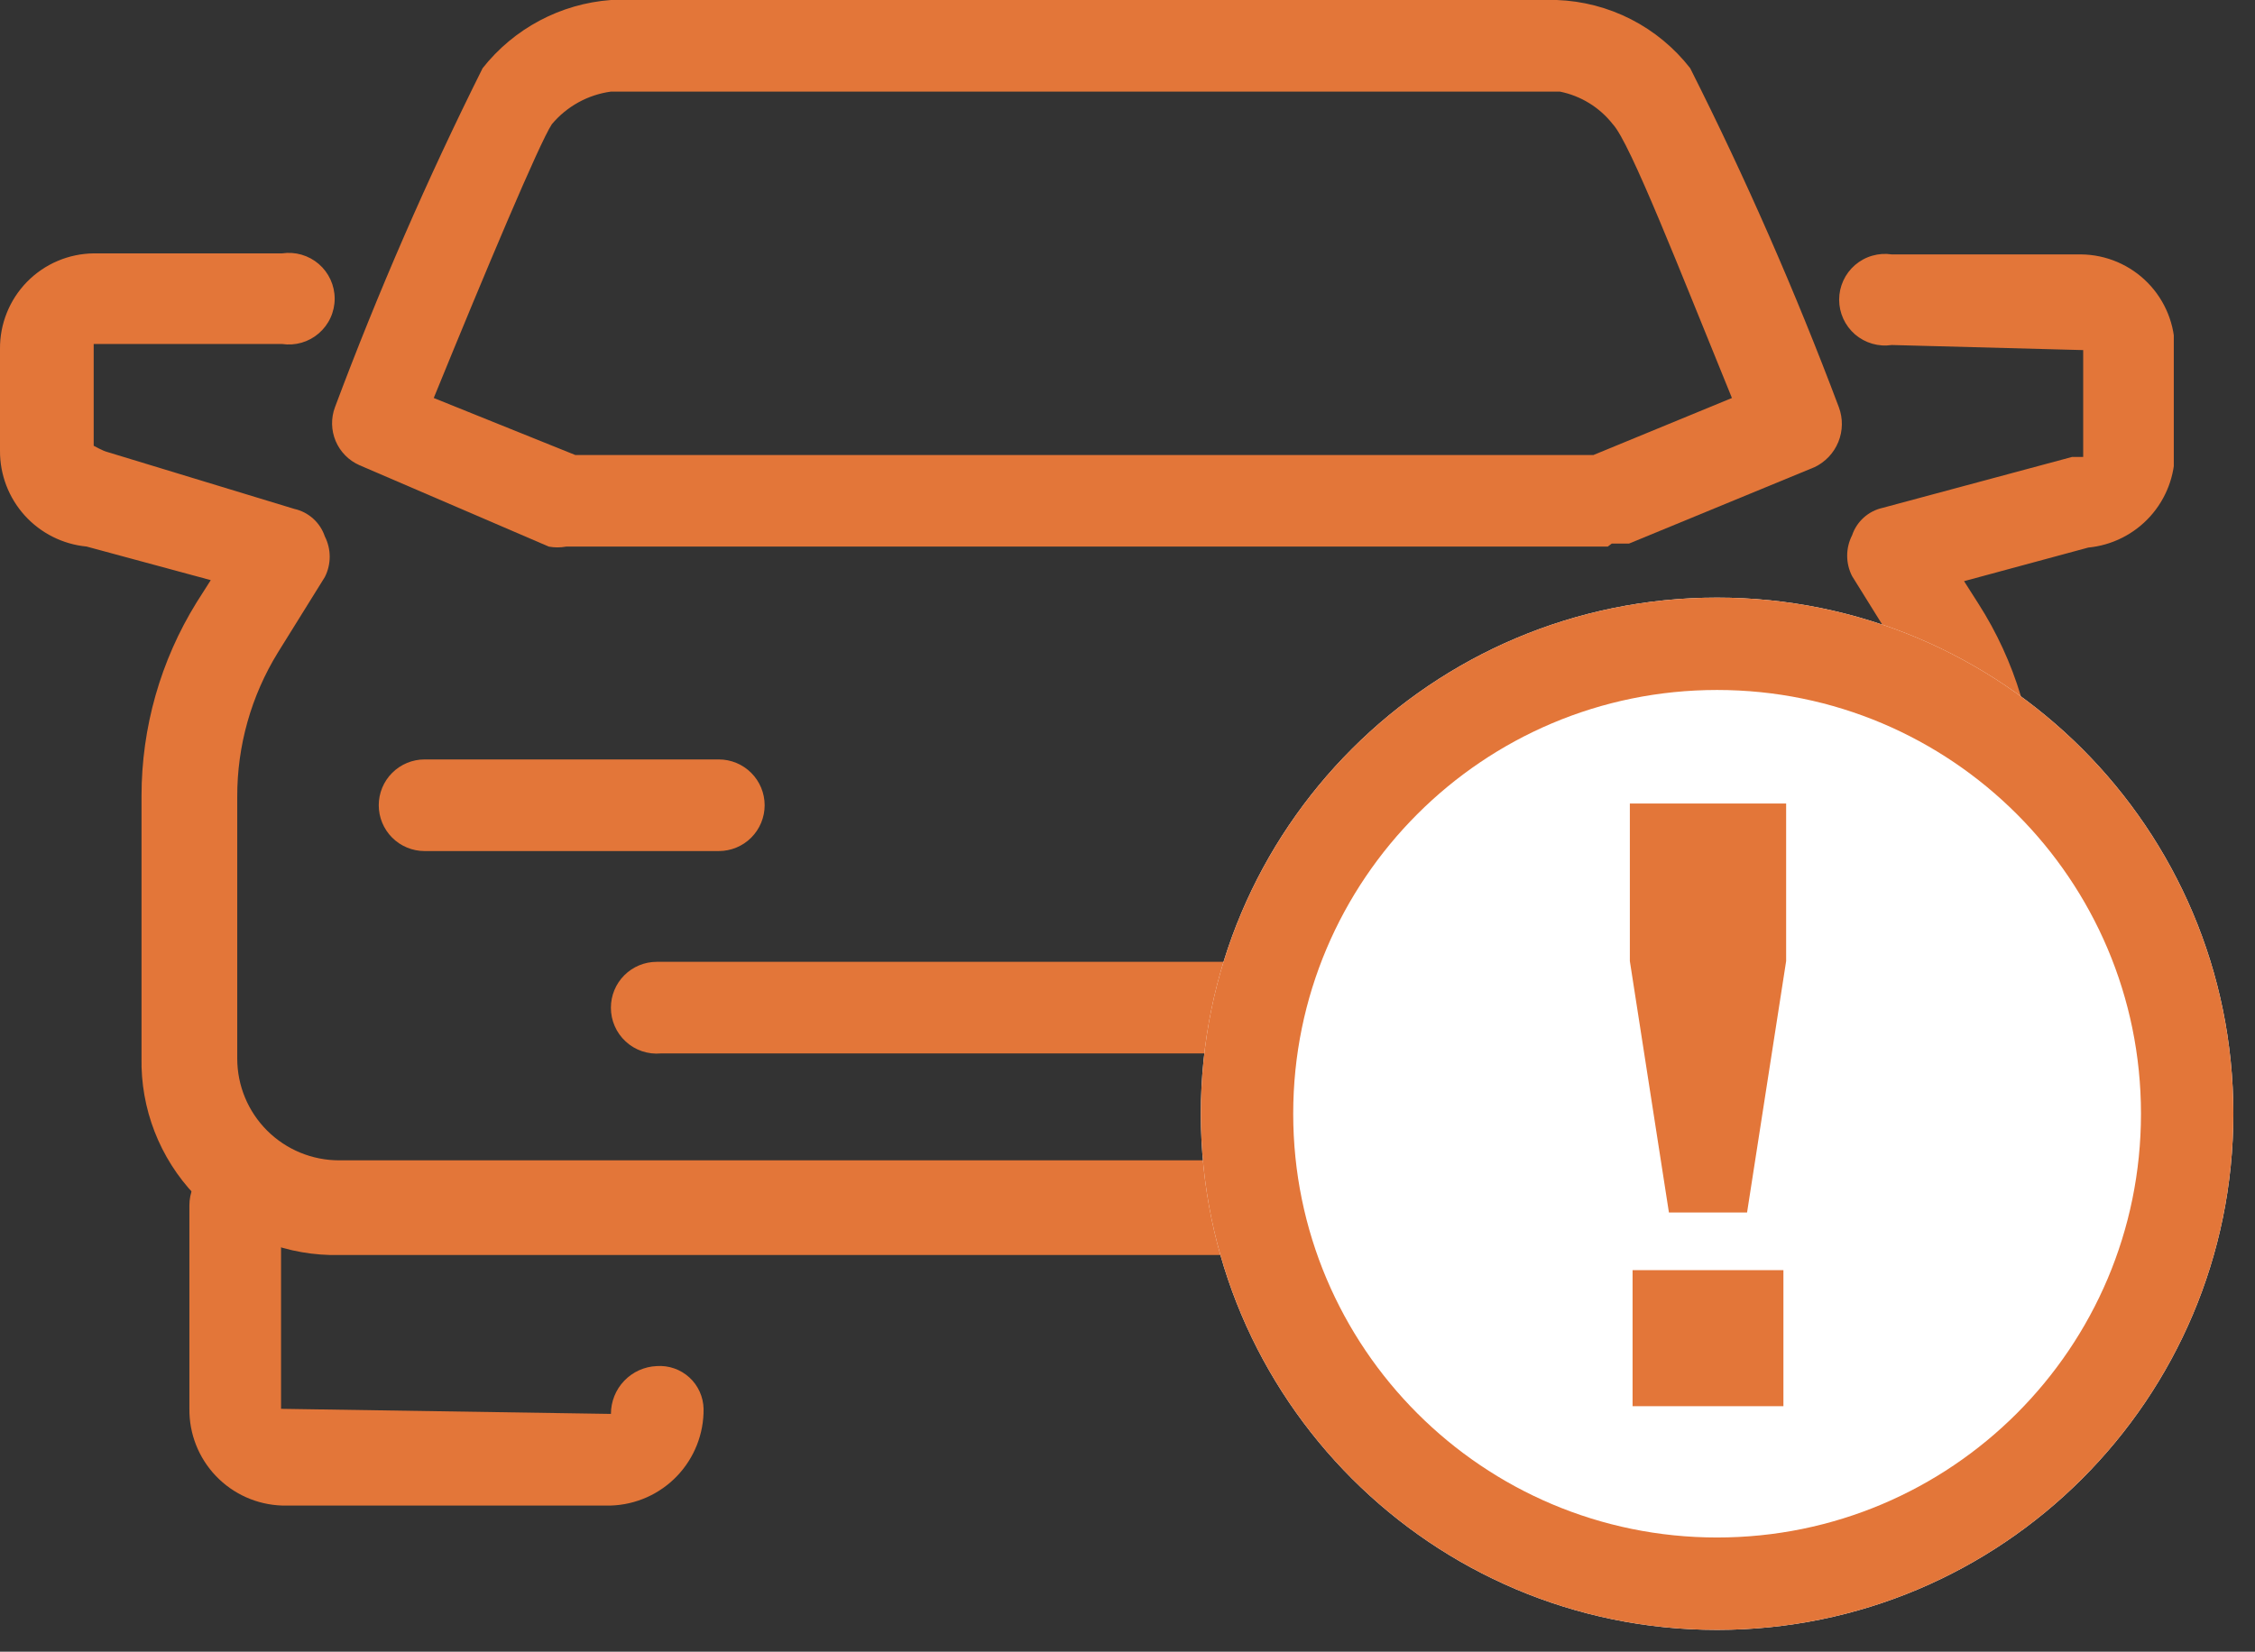 <svg width="101" height="74" viewBox="0 0 101 74" fill="none" xmlns="http://www.w3.org/2000/svg">
<rect x="0" y="0" width="101" height="74" fill="#333333" stroke="none"/>
<g clip-path="url(#clip0_1157_187)">
<path d="M32.195 38.129H19.016C18.472 38.129 17.95 37.913 17.565 37.528C17.18 37.143 16.964 36.621 16.964 36.077C16.964 35.532 17.18 35.01 17.565 34.626C17.95 34.241 18.472 34.024 19.016 34.024H32.195C32.74 34.024 33.262 34.241 33.647 34.626C34.031 35.01 34.248 35.532 34.248 36.077C34.248 36.621 34.031 37.143 33.647 37.528C33.262 37.913 32.74 38.129 32.195 38.129Z" fill="#E37639"/>
<path d="M27.363 67.451H12.633C11.512 67.415 10.45 66.941 9.674 66.131C8.898 65.321 8.471 64.24 8.483 63.118V53.998C8.483 53.453 8.699 52.931 9.084 52.546C9.469 52.161 9.991 51.945 10.535 51.945C11.08 51.945 11.602 52.161 11.986 52.546C12.371 52.931 12.588 53.453 12.588 53.998V63.118L27.363 63.346C27.363 62.793 27.576 62.261 27.958 61.862C28.341 61.462 28.863 61.226 29.415 61.203C29.68 61.184 29.946 61.22 30.197 61.307C30.448 61.394 30.678 61.532 30.875 61.711C31.071 61.89 31.229 62.107 31.338 62.349C31.448 62.591 31.507 62.853 31.513 63.118C31.525 64.24 31.098 65.321 30.322 66.131C29.546 66.941 28.484 67.415 27.363 67.451Z" fill="#E37639"/>
<path d="M82.588 56.226H14.776C12.486 56.166 10.312 55.202 8.731 53.544C7.15 51.886 6.29 49.669 6.339 47.379V35.659C6.338 32.598 7.191 29.598 8.802 26.994L9.44 25.991L3.877 24.486C2.812 24.384 1.825 23.887 1.107 23.094C0.39 22.301 -0.005 21.269 0 20.199V15.639C-0.006 15.082 0.098 14.53 0.306 14.013C0.513 13.496 0.821 13.025 1.21 12.627C1.6 12.229 2.064 11.911 2.576 11.693C3.088 11.474 3.639 11.358 4.196 11.352H12.632C12.924 11.309 13.222 11.328 13.506 11.41C13.79 11.492 14.053 11.634 14.276 11.826C14.5 12.019 14.68 12.258 14.803 12.526C14.926 12.795 14.99 13.086 14.99 13.382C14.99 13.677 14.926 13.969 14.803 14.237C14.68 14.506 14.5 14.744 14.276 14.937C14.053 15.13 13.79 15.272 13.506 15.354C13.222 15.435 12.924 15.455 12.632 15.411H4.196V19.971C4.196 19.971 4.606 20.199 4.789 20.245L13.18 22.799C13.495 22.869 13.786 23.019 14.026 23.235C14.265 23.45 14.445 23.724 14.548 24.03C14.692 24.313 14.767 24.625 14.767 24.942C14.767 25.259 14.692 25.572 14.548 25.854L12.45 29.229C11.25 31.175 10.618 33.418 10.626 35.705V47.425C10.626 48.634 11.106 49.794 11.961 50.649C12.817 51.505 13.977 51.985 15.186 51.985H82.588C83.749 51.915 84.84 51.404 85.637 50.556C86.434 49.709 86.877 48.588 86.875 47.425V35.659C86.902 33.37 86.269 31.122 85.051 29.183L82.953 25.809C82.809 25.526 82.734 25.214 82.734 24.897C82.734 24.579 82.809 24.267 82.953 23.985C83.055 23.679 83.235 23.405 83.475 23.189C83.715 22.973 84.006 22.823 84.321 22.753L92.803 20.473H93.305V15.685L84.731 15.457C84.439 15.501 84.141 15.481 83.858 15.399C83.574 15.317 83.311 15.175 83.087 14.983C82.864 14.79 82.684 14.551 82.561 14.283C82.438 14.014 82.374 13.723 82.374 13.427C82.374 13.132 82.438 12.84 82.561 12.572C82.684 12.303 82.864 12.065 83.087 11.872C83.311 11.68 83.574 11.537 83.858 11.456C84.141 11.374 84.439 11.354 84.731 11.398H93.214C93.771 11.404 94.321 11.52 94.833 11.738C95.345 11.957 95.81 12.274 96.199 12.672C96.589 13.07 96.896 13.541 97.104 14.058C97.311 14.575 97.415 15.128 97.409 15.685V20.245C97.414 21.314 97.019 22.347 96.302 23.14C95.585 23.933 94.597 24.429 93.533 24.532L87.969 26.037L88.608 27.04C90.258 29.616 91.158 32.6 91.207 35.659V47.379C91.237 48.511 91.044 49.638 90.639 50.695C90.234 51.753 89.624 52.72 88.845 53.541C88.066 54.363 87.132 55.023 86.097 55.484C85.063 55.944 83.948 56.197 82.816 56.226" fill="#E37639"/>
<path d="M72.008 24.489H25.356C25.1 24.536 24.837 24.536 24.581 24.489L16.098 20.841C15.618 20.629 15.237 20.242 15.034 19.759C14.83 19.275 14.82 18.732 15.004 18.241C16.94 13.067 19.147 7.998 21.616 3.055C22.31 2.175 23.179 1.449 24.168 0.923C25.157 0.397 26.245 0.083 27.363 0L69.728 0C70.886 0.042 72.022 0.337 73.054 0.865C74.086 1.393 74.99 2.141 75.702 3.055C78.191 7.995 80.413 13.064 82.36 18.241C82.549 18.745 82.541 19.302 82.338 19.8C82.135 20.299 81.753 20.703 81.266 20.932L72.966 24.352H72.191L72.008 24.489ZM25.766 20.385H71.37L77.572 17.831C75.246 12.13 73.011 6.384 72.236 5.564C71.645 4.81 70.804 4.292 69.865 4.104H27.363C26.33 4.245 25.387 4.766 24.718 5.564C24.17 6.384 21.753 12.13 19.427 17.831L25.766 20.385Z" fill="#E37639"/>
<path d="M78.347 38.129H65.167C64.623 38.129 64.101 37.913 63.716 37.528C63.331 37.143 63.115 36.621 63.115 36.077C63.115 35.532 63.331 35.01 63.716 34.626C64.101 34.241 64.623 34.024 65.167 34.024H78.347C78.891 34.024 79.413 34.241 79.798 34.626C80.183 35.01 80.399 35.532 80.399 36.077C80.399 36.621 80.183 37.143 79.798 37.528C79.413 37.913 78.891 38.129 78.347 38.129Z" fill="#E37639"/>
<path d="M84.686 67.445H69.865C68.744 67.409 67.681 66.936 66.905 66.126C66.13 65.316 65.702 64.234 65.715 63.113C65.715 62.569 65.931 62.047 66.316 61.662C66.701 61.277 67.222 61.061 67.767 61.061C68.311 61.061 68.833 61.277 69.218 61.662C69.603 62.047 69.819 62.569 69.819 63.113L84.686 63.341V54.22C84.686 53.676 84.902 53.154 85.287 52.769C85.671 52.384 86.194 52.168 86.738 52.168C87.282 52.168 87.804 52.384 88.189 52.769C88.574 53.154 88.79 53.676 88.79 54.22V63.341C88.802 64.47 88.368 65.558 87.583 66.37C86.797 67.181 85.723 67.649 84.594 67.673" fill="#E37639"/>
<path d="M67.766 47.196H29.596C29.312 47.221 29.025 47.187 28.755 47.096C28.485 47.004 28.236 46.857 28.026 46.663C27.816 46.47 27.648 46.236 27.534 45.974C27.419 45.712 27.361 45.429 27.362 45.144C27.362 44.6 27.578 44.078 27.963 43.693C28.348 43.308 28.87 43.092 29.414 43.092H67.584C68.128 43.092 68.65 43.308 69.035 43.693C69.42 44.078 69.636 44.6 69.636 45.144C69.624 45.685 69.405 46.2 69.022 46.582C68.64 46.965 68.125 47.184 67.584 47.196" fill="#E37639"/>
</g>
<path d="M100.031 49.898C100.031 62.669 89.678 73.022 76.907 73.022C64.137 73.022 53.784 62.669 53.784 49.898C53.784 37.127 64.137 26.774 76.907 26.774C89.678 26.774 100.031 37.127 100.031 49.898Z" fill="white"/>
<path fill-rule="evenodd" clip-rule="evenodd" d="M76.907 68.883C87.393 68.883 95.893 60.383 95.893 49.898C95.893 39.412 87.393 30.912 76.907 30.912C66.422 30.912 57.922 39.412 57.922 49.898C57.922 60.383 66.422 68.883 76.907 68.883ZM76.907 73.022C89.678 73.022 100.031 62.669 100.031 49.898C100.031 37.127 89.678 26.774 76.907 26.774C64.137 26.774 53.784 37.127 53.784 49.898C53.784 62.669 64.137 73.022 76.907 73.022Z" fill="#E37639"/>
<path d="M80 36V43.059L78.25 54.321H74.75L73 43.059V36H80ZM73.122 56.906H79.878V63H73.122V56.906Z" fill="#E37639"/>
<defs>
<clipPath id="clip0_1157_187">
<rect width="97.363" height="67.447" fill="white"/>
</clipPath>
</defs>
</svg>
